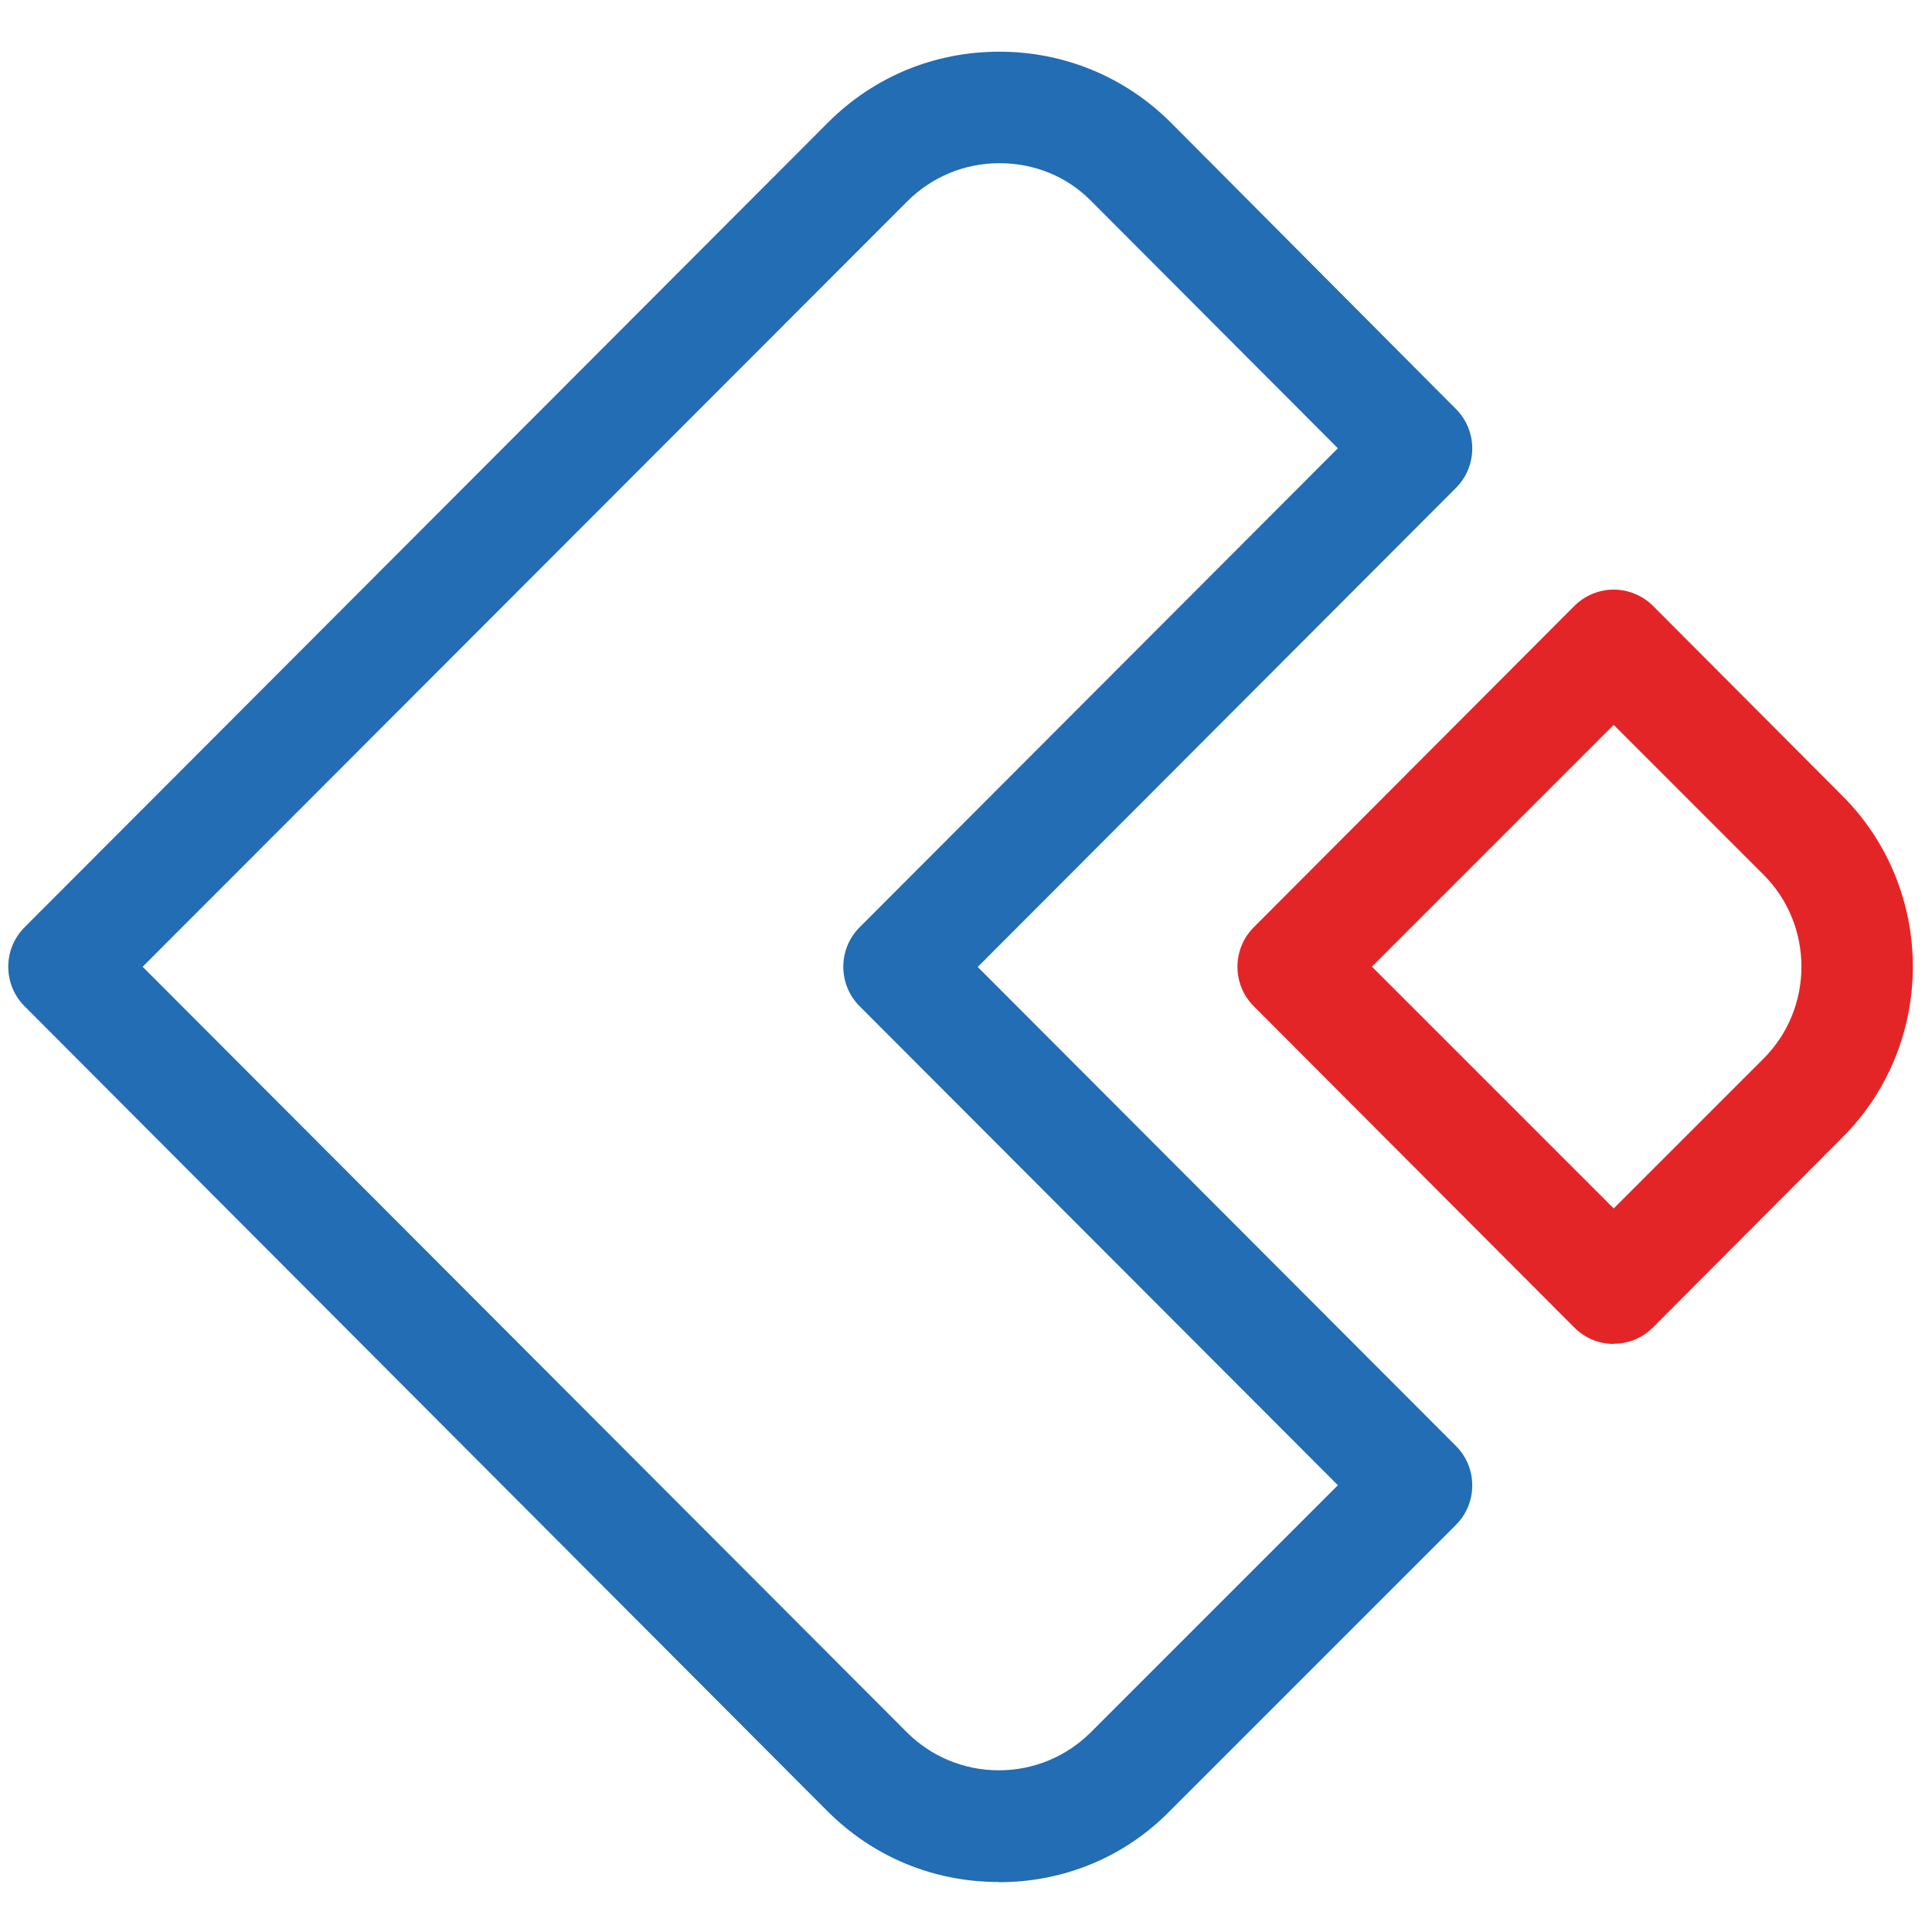 <?xml version="1.0" encoding="UTF-8"?>
<svg id="Layer_1" xmlns="http://www.w3.org/2000/svg" width="361.2mm" height="361.2mm" version="1.1" viewBox="0 0 1024 1024">
  
  <path d="M529.4,997.5h0c-34.5,0-66.5-13.2-90.9-37.6L13,533.3c-11.5-11.5-11.5-30.3,0-41.8L438.8,65c24.4-24.4,56.4-37.6,90.9-37.6h0c34.1,0,66.5,13.2,90.9,37.6l151.1,151.8c11.5,11.5,11.5,30.3,0,41.8l-253.5,253.9,253.5,253.9c11.5,11.5,11.5,30.3,0,41.8l-151.8,151.8c-24,24.4-56.1,37.6-90.5,37.6ZM75.6,512.4l405,405.7c12.9,12.9,30.3,20.2,48.8,20.2h0c18.5,0,35.9-7.3,48.8-20.2l130.9-130.9-253.5-253.9c-11.5-11.5-11.5-30.3,0-41.8l253.5-253.9-130.6-130.9c-12.9-13.2-30.3-20.2-48.8-20.2s-35.9,7.3-48.8,20.2L75.6,512.4Z" fill="#226db4"/>
  <path d="M855.3,712.3c-8,0-15.3-3.1-20.9-8.7l-169.9-170.3c-11.5-11.5-11.5-30.3,0-41.8l169.9-170.3c5.6-5.6,13.2-8.7,20.9-8.7s15.3,3.1,20.9,8.7l100.3,100.6c49.8,49.8,49.8,131.3,0,181.1l-100.3,100.6c-5.6,5.6-12.9,8.7-20.9,8.7ZM727.2,512.4l128.1,128.1,79.4-79.4c26.8-26.8,26.8-70.7,0-97.5l-79.4-79.4-128.1,128.1Z" fill="#e42527"/>
</svg>